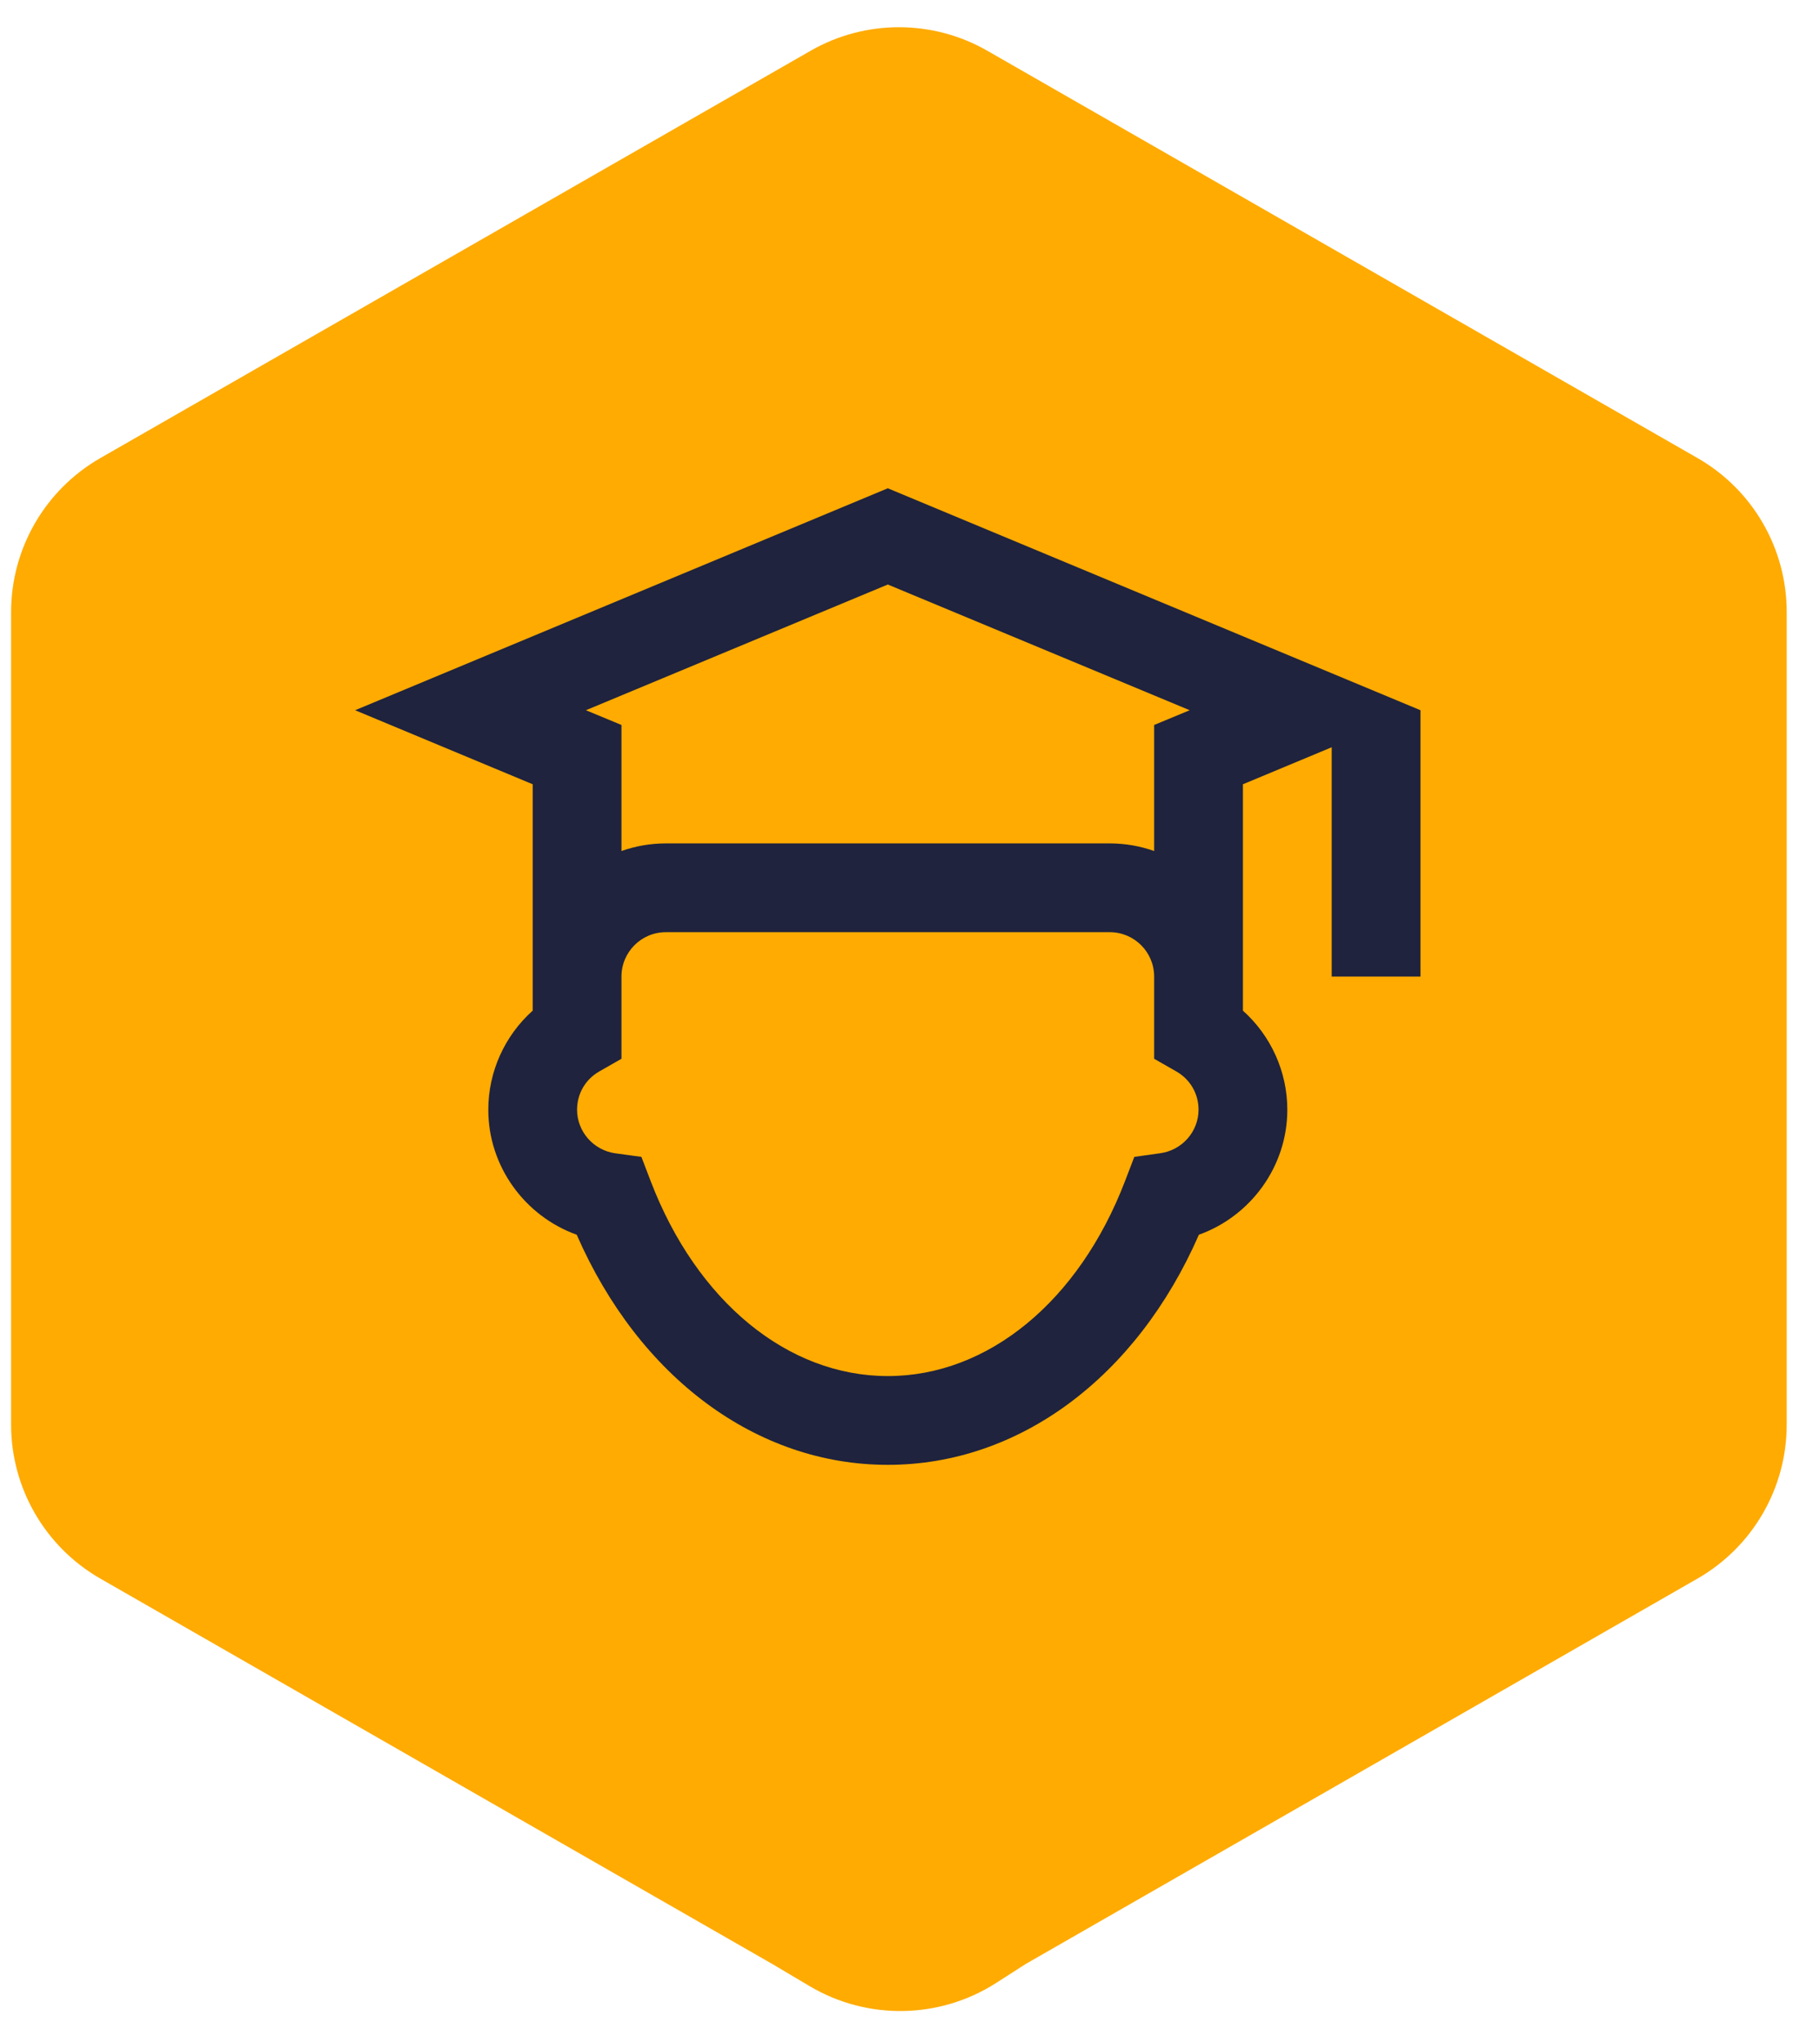 <svg width="41" height="46" viewBox="0 0 41 46" fill="none" xmlns="http://www.w3.org/2000/svg">
<path d="M38.239 35.563L23.109 44.243L22.437 44.674C21.164 45.488 19.541 45.516 18.241 44.745L17.395 44.243L2.261 35.563C1.017 34.85 0.25 33.526 0.25 32.093V13.79C0.25 12.356 1.017 11.032 2.261 10.319L18.262 1.143C19.495 0.436 21.011 0.437 22.243 1.144L38.239 10.318C39.483 11.03 40.25 12.354 40.25 13.788V32.093C40.25 33.526 39.483 34.85 38.239 35.563Z" fill="#FFAB01"/>
<path d="M20 11L8 16L12 17.668V22.768C11.372 23.33 11 24.14 11 25C11 26.276 11.823 27.397 12.992 27.816C14.396 31.028 17.043 33 20 33C22.957 33 25.604 31.028 27.008 27.816C28.177 27.397 29 26.276 29 25C29 24.14 28.628 23.33 28 22.768V17.668L30 16.834V22H32V16L20 11ZM20 13.168L26.801 16L26 16.332V17.666V19.172C25.687 19.061 25.35 19 25 19H15C14.65 19 14.313 19.061 14 19.172V17.668V16.332L13.199 16L20 13.168ZM15 21H25C25.552 21 26 21.448 26 22V23.852L26.502 24.139C26.814 24.318 27 24.64 27 25C27 25.492 26.629 25.913 26.137 25.98L25.553 26.062L25.342 26.613C24.303 29.319 22.256 31 20 31C17.744 31 15.698 29.318 14.66 26.613L14.449 26.062L13.863 25.982C13.37 25.914 13 25.492 13 25C13 24.64 13.186 24.318 13.498 24.139L14 23.852V22C14 21.448 14.448 21 15 21Z" fill="#1F233D"/>
</svg>
